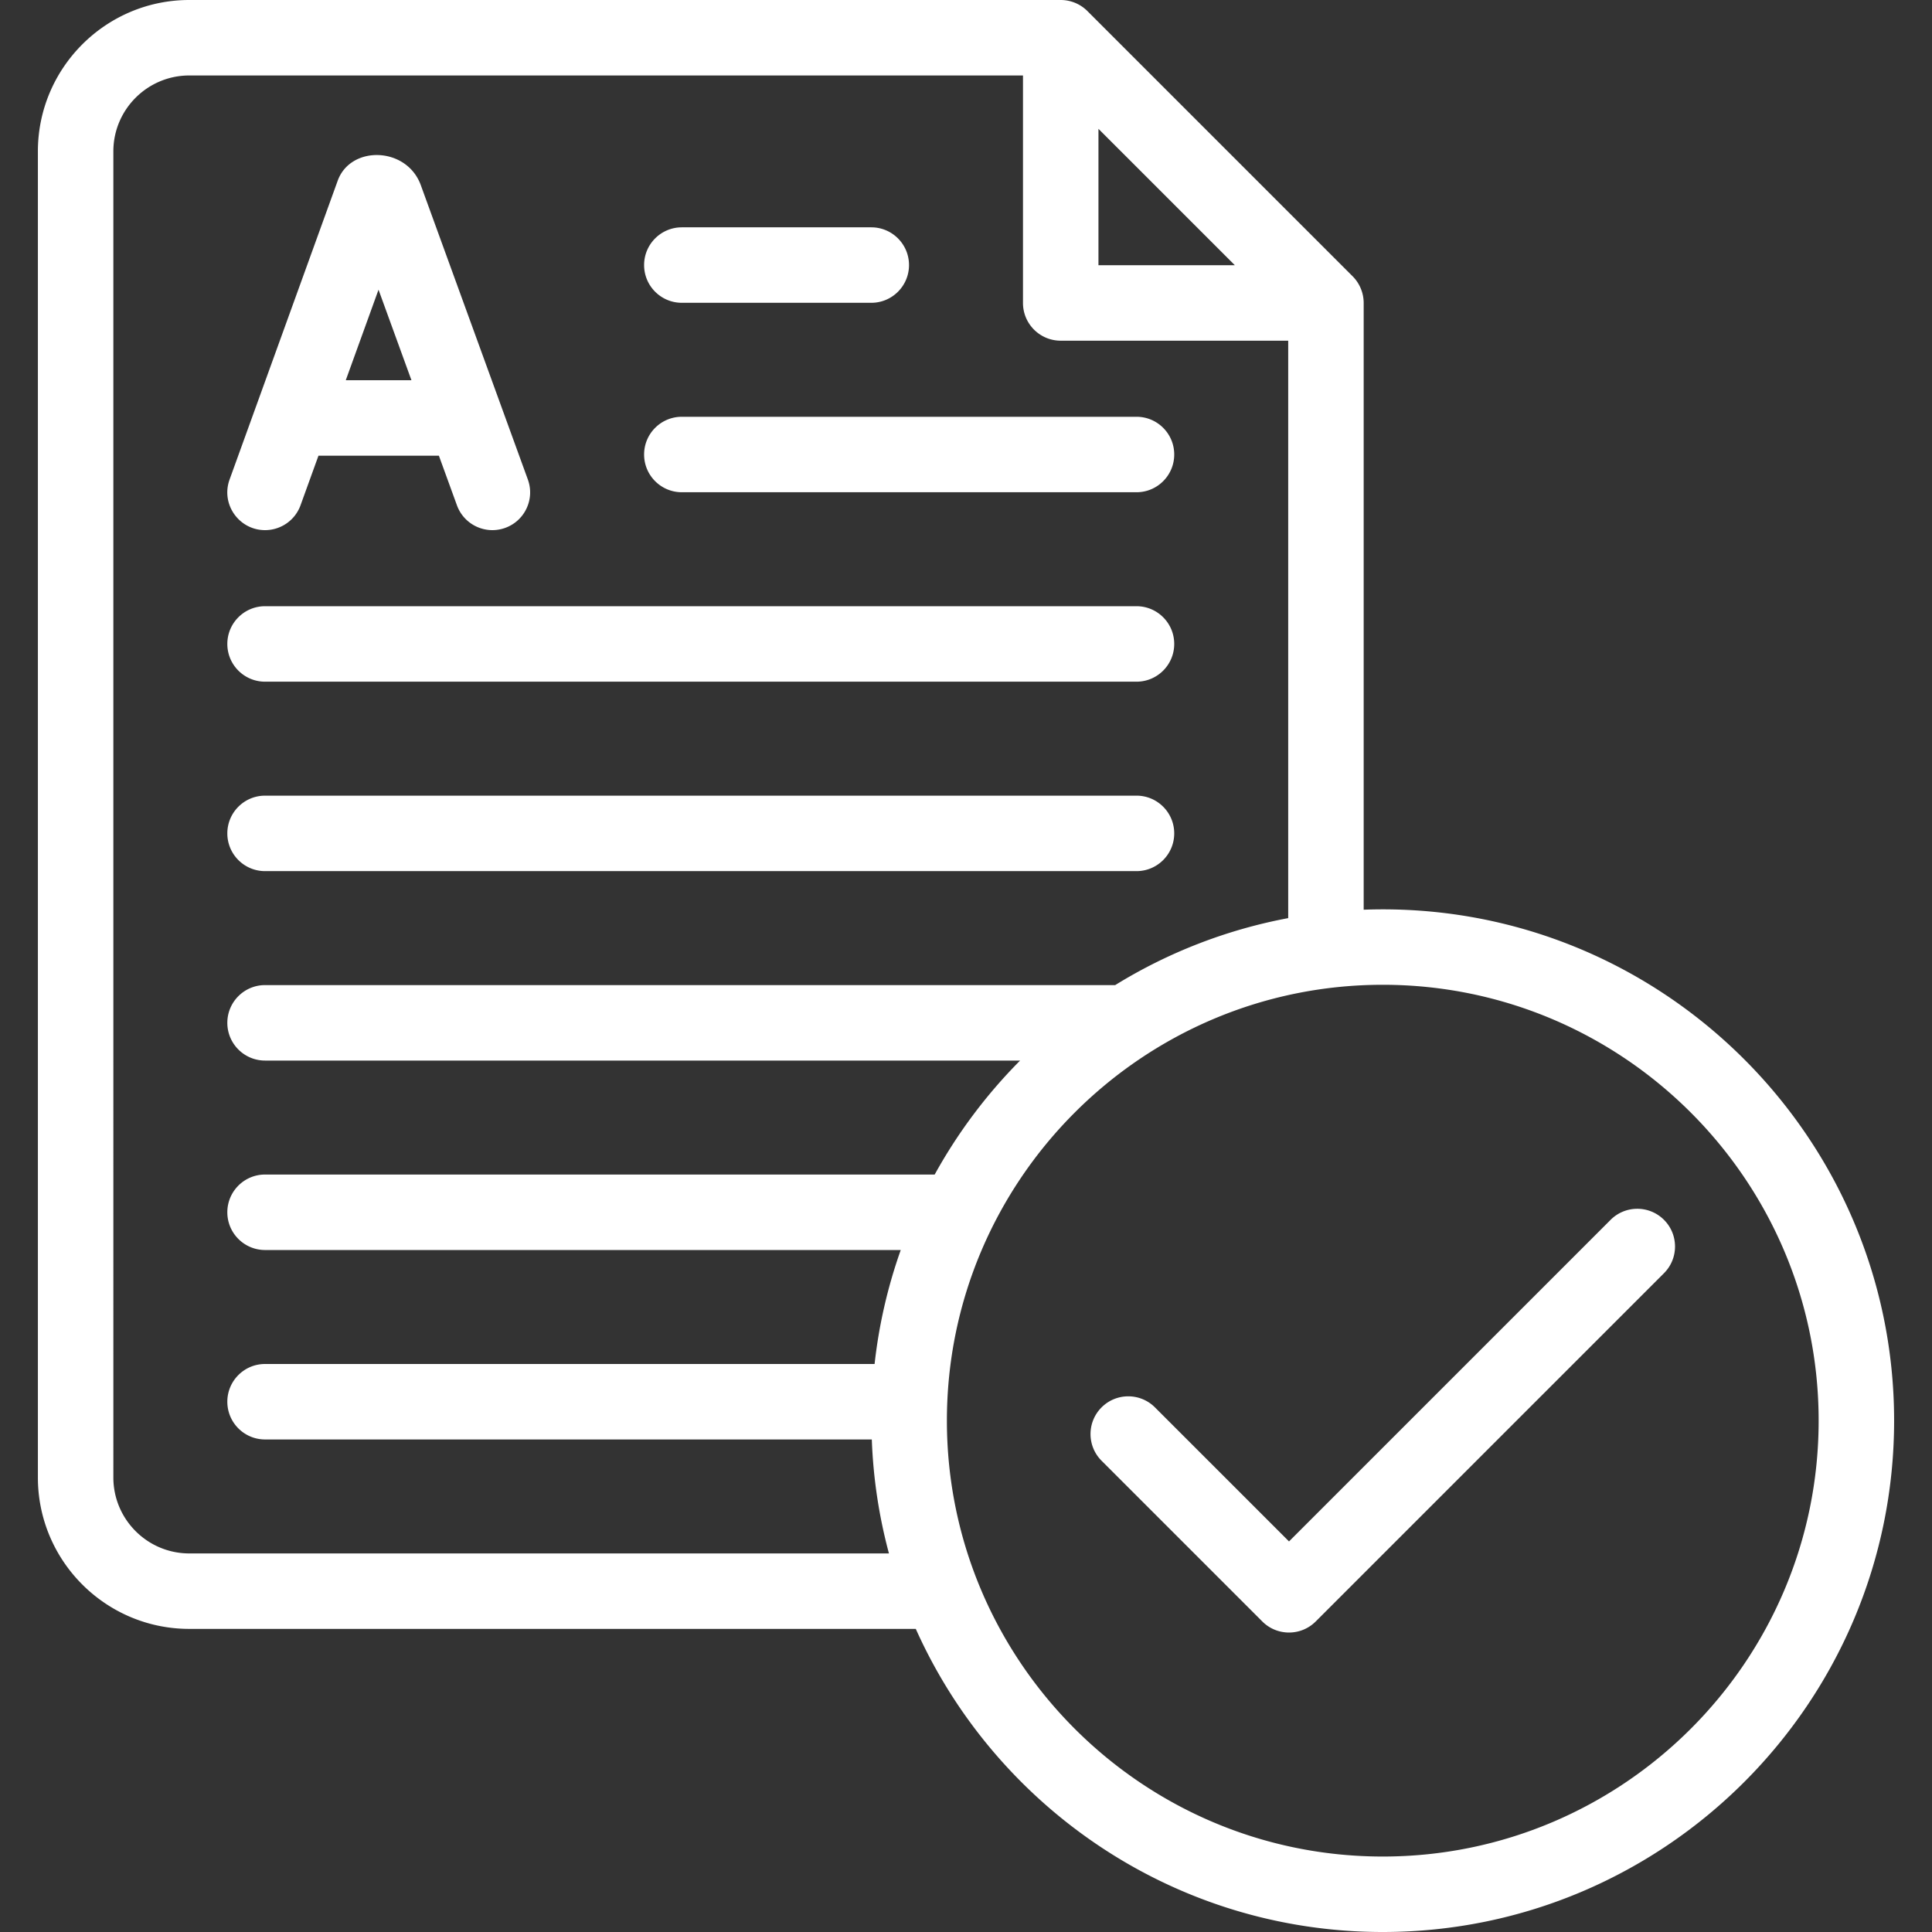 <svg xmlns="http://www.w3.org/2000/svg" version="1.1" xmlns:xlink="http://www.w3.org/1999/xlink" width="512" height="512" x="0" y="0" viewBox="0 0 512 512" style="enable-background:new 0 0 512 512" xml:space="preserve"><rect x="0" y="0" width="512" height="512" fill="#333333" stroke="none"/><g><path d="M361.388 241.084V80.286c0-2.71-1.113-5.256-2.929-7.071L288.173 2.929A10.017 10.017 0 0 0 281.102 0H50.163C28.04 0 10.041 17.999 10.041 40.122v351.429c0 22.124 17.999 40.123 40.122 40.123h192.531C263.866 478.967 311.37 512 366.449 512c74.721 0 135.51-60.789 135.51-135.51 0-76.413-63.583-138.258-140.571-135.406zM291.102 34.143l36.143 36.144h-36.143zM70.245 311.266c-5.522 0-10 4.478-10 10s4.478 10 10 10h168.463a134.508 134.508 0 0 0-6.933 30.204H70.245c-5.522 0-10 4.478-10 10s4.478 10 10 10h160.794a135.063 135.063 0 0 0 4.541 30.204H50.163c-11.096 0-20.122-9.027-20.122-20.123V40.122C30.041 29.026 39.067 20 50.163 20h220.938v60.286c0 5.522 4.478 10 10 10h60.286v153.026a134.65 134.65 0 0 0-45.85 17.749H70.245c-5.522 0-10 4.478-10 10 0 5.523 4.478 10 10 10h200.09a136.331 136.331 0 0 0-22.634 30.204H70.245zM366.449 492c-63.692 0-115.511-51.817-115.511-115.51 0-63.692 51.818-115.511 115.511-115.511s115.51 51.818 115.51 115.511S430.142 492 366.449 492z" fill="#ffffff" opacity="1" data-original="#000000"></path><path d="M70.244 140.493c4.092 0 7.932-2.531 9.404-6.601l4.749-13.127h31.915l4.78 13.143c1.889 5.19 7.626 7.867 12.815 5.979 5.19-1.888 7.867-7.625 5.979-12.815l-28.393-78.067a8.198 8.198 0 0 0-.082-.219c-3.888-9.958-18.532-10.261-21.919-.893L60.84 127.088c-2.37 6.556 2.525 13.405 9.404 13.405zm30.069-63.719 8.726 23.991H91.634zM180.694 80.245h50.204c5.522 0 10-4.478 10-10s-4.478-10-10-10h-50.204c-5.522 0-10 4.478-10 10 0 5.523 4.478 10 10 10zM180.694 130.449h120.489c5.522 0 10-4.478 10-10s-4.478-10-10-10H180.694c-5.522 0-10 4.478-10 10 0 5.523 4.478 10 10 10zM70.245 180.653h230.938c5.522 0 10-4.478 10-10s-4.478-10-10-10H70.245c-5.522 0-10 4.478-10 10 0 5.523 4.478 10 10 10zM70.245 230.857h230.938c5.522 0 10-4.478 10-10s-4.478-10-10-10H70.245c-5.522 0-10 4.478-10 10 0 5.523 4.478 10 10 10zM426.827 323.269 341.6 408.497l-35.528-35.528c-3.906-3.904-10.236-3.904-14.143 0-3.905 3.905-3.905 10.237 0 14.142l42.6 42.6c3.905 3.902 10.236 3.904 14.143 0l92.299-92.3c3.905-3.905 3.905-10.237 0-14.143-3.907-3.904-10.238-3.904-14.144.001z" fill="#ffffff" opacity="1" data-original="#000000"></path></g></svg>
